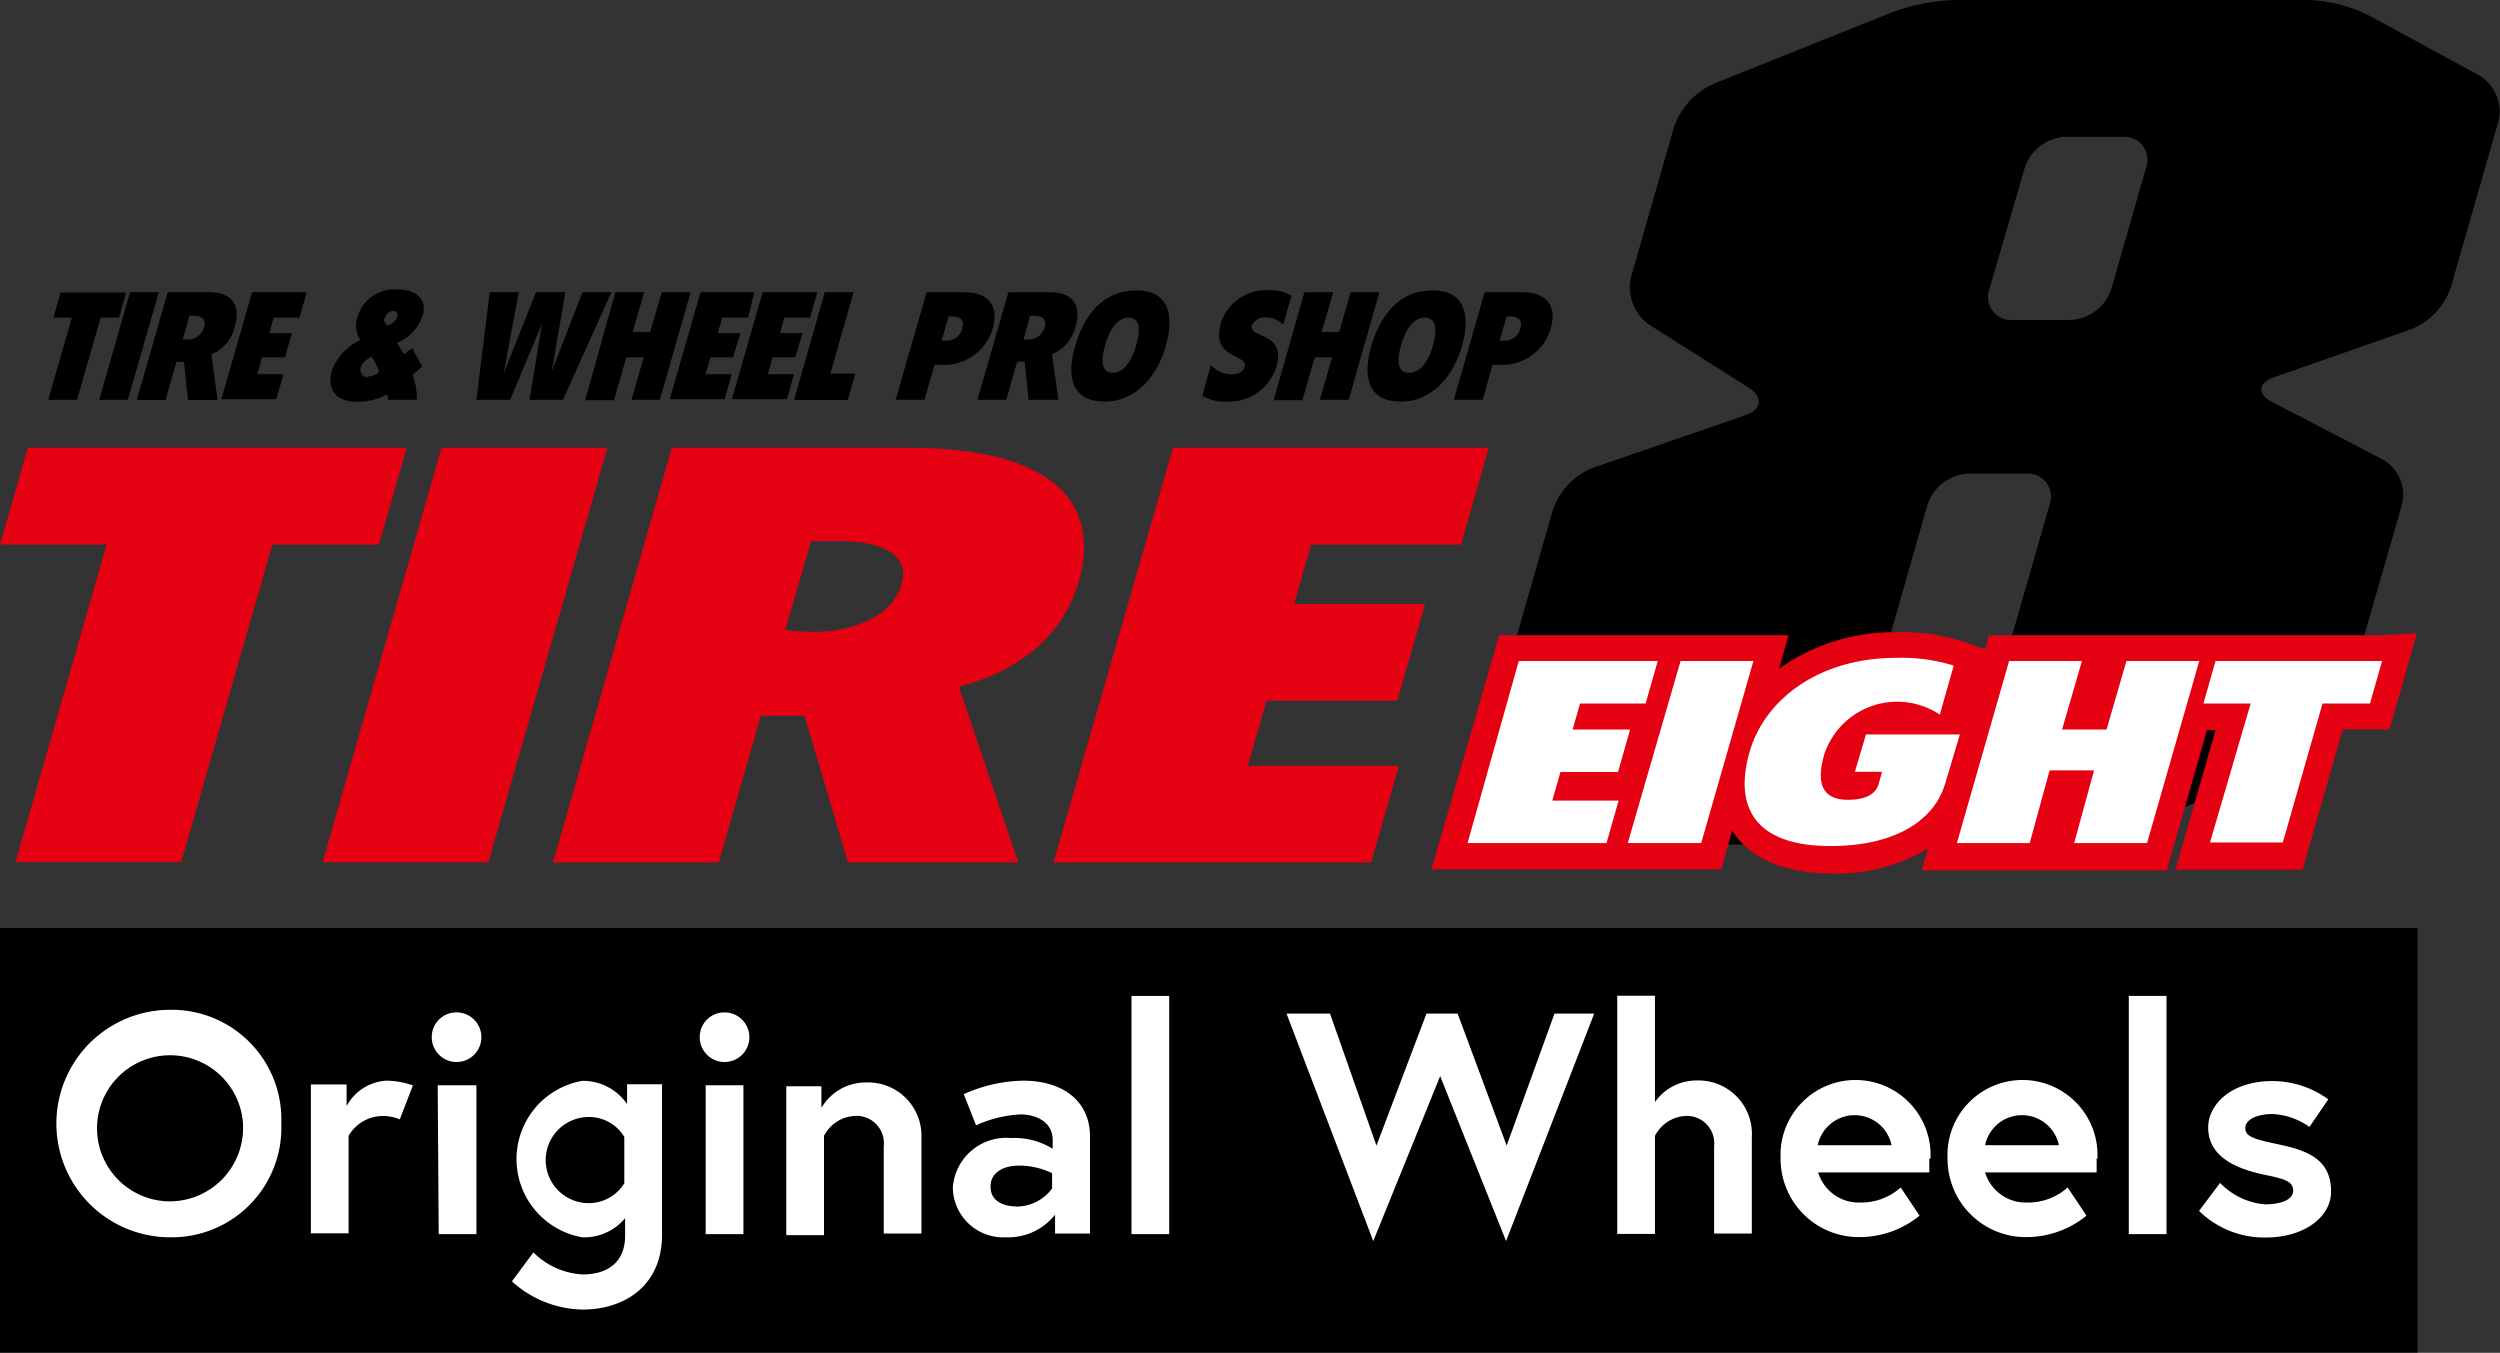 <svg xmlns="http://www.w3.org/2000/svg" viewBox="0 0 125.94 68.15"><rect x="0" y="0" width="125.94" height="68.15" fill="#333333" stroke="none"/><defs><style>.cls-1{fill:#e50012;}.cls-2{fill:#fff;}</style></defs><title>アセット 2</title><g id="レイヤー_2" data-name="レイヤー 2"><g id="アートワーク"><rect y="46.75" width="121.79" height="21.39"/><path d="M83.09,16.36a2.3,2.3,0,0,1-.92-2.42L84.33,6.4a3.75,3.75,0,0,1,1.95-2.16L95.37.6A10.06,10.06,0,0,1,98.5,0h17.84a7.48,7.48,0,0,1,3,.78l5.52,3a2.13,2.13,0,0,1,1,2.34l-2.41,8.39a3.49,3.49,0,0,1-2,2.08L114.57,19c-.84.29-.88.86-.09,1.26L120,23.13a2.05,2.05,0,0,1,1,2.3l-3,10.39A3.92,3.92,0,0,1,116.12,38l-8.88,3.89a9.25,9.25,0,0,1-3.1.65H85.27a6.63,6.63,0,0,1-3-.86l-5.94-3.74a2.29,2.29,0,0,1-.92-2.42l2.83-9.87a3.5,3.5,0,0,1,2-2.08l7.68-2.65c.84-.29.92-.92.16-1.4Zm17.13-1.8a1.16,1.16,0,0,0,1.17,1.56h2.91a2.28,2.28,0,0,0,2.06-1.56l1.75-6.11A1.16,1.16,0,0,0,107,6.89H104A2.28,2.28,0,0,0,102,8.45ZM94.46,34.67a1.16,1.16,0,0,0,1.17,1.56h2.91a2.28,2.28,0,0,0,2.06-1.56l2.65-9.25a1.16,1.16,0,0,0-1.17-1.56H99.17a2.28,2.28,0,0,0-2.07,1.56Z"/><path class="cls-1" d="M5.37,27.43H0l1.4-4.87H20.49l-1.4,4.87H13.72l-4.59,16H.78Z"/><path class="cls-1" d="M22.24,22.56H30.6l-6,20.88H16.25Z"/><path class="cls-1" d="M33.84,22.56H45.76c8.05,0,9.55,3.34,8.6,6.69-.7,2.43-2.6,4.46-6.06,5.34l3,8.86H42.72l-2.19-7.39h-2.2l-2.12,7.39H27.86Zm5.72,9.18a11.65,11.65,0,0,0,1.47.09c1.89,0,3.91-.76,4.38-2.37s-1.09-2.2-3.24-2.2H40.86Z"/><path class="cls-1" d="M59.09,22.56H75l-1.4,4.87H66.05l-.86,3h6.6l-1.4,4.87H63.8l-.94,3.28h7.61l-1.4,4.87h-16Z"/><path class="cls-1" d="M120,32H100.2l-.2.71-1.11-.4a10.23,10.23,0,0,0-3.35-.46,9.94,9.94,0,0,0-5.92,1.84L90.1,32H75.51l-.28,1L72.6,42.1l-.49,1.7H86.71l.28-1,.27-.95.13.19C88.33,43.32,90,44,92.24,44a8.86,8.86,0,0,0,4.89-1.26l-.32,1.11h12.35l.28-1,1.74-6.07h.43l-1.53,5.33-.49,1.7H116l.28-1,1.74-6.07h2.36l.28-1,.61-2.14.49-1.7Z"/><path class="cls-2" d="M76.51,33.3h7l-.61,2.14h-3.3l-.38,1.31h2.9l-.61,2.14h-2.9l-.41,1.44h3.34l-.61,2.14h-7Z"/><path class="cls-2" d="M84.66,33.3h3.67L85.7,42.47H82Z"/><path class="cls-2" d="M94,37h4.73L98,39.44c-.54,1.89-2.53,3.18-5.78,3.18-3.79,0-4.89-1.93-4.08-4.75.76-2.64,3.5-4.73,7.38-4.73a8.76,8.76,0,0,1,2.9.39L97.72,36a3.87,3.87,0,0,0-5.82,2c-.41,1.42-.14,2.29,1.2,2.29.93,0,1.41-.32,1.54-.8l.17-.61H93.44Z"/><path class="cls-2" d="M101.21,33.3h3.67l-1,3.45h2.24l1-3.45h3.67l-2.63,9.17h-3.67l1-3.66h-2.24l-1,3.66H98.58Z"/><path class="cls-2" d="M113.38,35.44H111l.61-2.14H120l-.61,2.14H117l-2,7h-3.67Z"/><path d="M3.62,16H2.69l.36-1.26h3.3L6,16H5.07L3.88,20.14H2.43Z"/><path d="M6.55,14.72H8L6.44,20.14H5Z"/><path d="M8.45,14.72h2.06c1.39,0,1.57.87,1.32,1.74a2,2,0,0,1-1.18,1.39l.31,2.3H9.47l-.2-1.92H8.89l-.55,1.92H6.89Zm.76,2.38.25,0a.84.84,0,0,0,.82-.62c.12-.41-.13-.57-.51-.57H9.54Z"/><path d="M12.7,14.72h2.75L15.09,16h-1.3l-.22.78h1.14L14.35,18H13.2l-.24.85h1.32l-.36,1.26H11.15Z"/><path d="M19.56,20.14a2,2,0,0,0-.07-.27,3.07,3.07,0,0,1-1.49.37c-1.27,0-1.49-.82-1.29-1.54a2.75,2.75,0,0,1,1.45-1.57A1.31,1.31,0,0,1,18,16a1.94,1.94,0,0,1,2-1.42c1.13,0,1.49.64,1.3,1.29A2.27,2.27,0,0,1,20,17.27l.35.57.41-.3.5.91a2.08,2.08,0,0,1-.48.41A3.52,3.52,0,0,1,21,20.14Zm-.05-3.73A.79.79,0,0,0,20,16c.06-.21,0-.33-.2-.33a.41.41,0,0,0-.39.32C19.32,16.09,19.32,16.2,19.51,16.41Zm-1,2.56a1,1,0,0,0,.6-.23,3.94,3.94,0,0,0-.39-.78c-.36.21-.48.35-.53.51A.37.37,0,0,0,18.55,19Z"/><path d="M24.67,14.72h1.46l-.76,4.1h0L27,14.72h1.48l-.69,4h0l1.55-4h1.46l-2.44,5.42H26.68l.62-3.82h0L25.7,20.14H24Z"/><path d="M31,14.72h1.45l-.58,2h.88l.59-2h1.45l-1.55,5.42H31.81L32.43,18h-.88l-.62,2.16H29.48Z"/><path d="M35.29,14.72H38L37.68,16h-1.3l-.22.78H37.3L36.93,18H35.79l-.25.85h1.32l-.36,1.26H33.74Z"/><path d="M38.42,14.72h2.75L40.81,16h-1.3l-.22.78h1.14L40.06,18H38.92l-.24.85H40l-.36,1.26H36.87Z"/><path d="M41.55,14.72H43l-1.17,4.1h1.26l-.38,1.33H40Z"/><path d="M46.68,14.72h1.89c1.21,0,1.77.67,1.44,1.83a2.55,2.55,0,0,1-2.52,1.83h-.41l-.51,1.76H45.12Zm.75,2.44h.18a.82.82,0,0,0,.87-.6c.14-.49-.16-.62-.54-.62h-.15Z"/><path d="M50.8,14.72h2.06c1.39,0,1.57.87,1.32,1.74A2,2,0,0,1,53,17.84l.31,2.3H51.82l-.2-1.92h-.38l-.55,1.92H49.24Zm.76,2.38.25,0a.84.84,0,0,0,.82-.62c.12-.41-.13-.57-.51-.57h-.23Z"/><path d="M55.64,20.23c-1.63,0-1.94-1.23-1.48-2.8s1.41-2.8,3.09-2.8,1.9,1.33,1.48,2.8S57.27,20.23,55.64,20.23Zm.41-1.45c.47,0,.91-.41,1.19-1.39S57.33,16,56.86,16s-.91.41-1.19,1.39S55.59,18.78,56.06,18.78Z"/><path d="M61,18.39a1.44,1.44,0,0,0,1,.47c.38,0,.63-.13.7-.38.19-.66-1.72-.38-1.2-2.19a2.39,2.39,0,0,1,2.43-1.67,2.08,2.08,0,0,1,1.13.28l-.42,1.46a1.22,1.22,0,0,0-.84-.37.71.71,0,0,0-.73.4c-.2.68,1.74.3,1.23,2.08a2.5,2.5,0,0,1-2.54,1.76,2.07,2.07,0,0,1-1.19-.3Z"/><path d="M65.71,14.72h1.45l-.58,2h.88l.58-2h1.45l-1.55,5.42H66.49L67.11,18h-.88l-.62,2.16H64.16Z"/><path d="M70.56,20.23c-1.63,0-1.94-1.23-1.48-2.8s1.41-2.8,3.09-2.8,1.9,1.33,1.48,2.8S72.19,20.23,70.56,20.23ZM71,18.78c.47,0,.91-.41,1.19-1.39S72.24,16,71.77,16s-.91.41-1.19,1.39S70.5,18.78,71,18.78Z"/><path d="M74.79,14.72h1.89c1.21,0,1.77.67,1.44,1.83a2.55,2.55,0,0,1-2.52,1.83h-.41l-.5,1.76H73.24Zm.75,2.44h.18a.82.82,0,0,0,.87-.6c.14-.49-.16-.62-.54-.62h-.15Z"/><path class="cls-2" d="M14.17,56.6a5.52,5.52,0,0,1-5.6,5.73,5.73,5.73,0,0,1,0-11.46A5.52,5.52,0,0,1,14.17,56.6Zm-1.93,0a3.68,3.68,0,1,0-3.67,3.92A3.7,3.7,0,0,0,12.24,56.6Z"/><path class="cls-2" d="M20.8,54.68l-.66,1.71a2.18,2.18,0,0,0-.9-.17,2,2,0,0,0-1.68,1v4.91h-1.9v-7.5h1.8v1.09a2.44,2.44,0,0,1,2-1.28A4.08,4.08,0,0,1,20.8,54.68Z"/><path class="cls-2" d="M23,51a1.25,1.25,0,1,1-1.25,1.25A1.24,1.24,0,0,1,23,51Zm-.95,3.67H24v7.5h-1.9Z"/><path class="cls-2" d="M29.33,62.33a4,4,0,0,1,0-7.88,2.69,2.69,0,0,1,2.26,1.17v-1h1.76V62.2c0,2.61-1.93,3.77-4,3.77a5.4,5.4,0,0,1-3.56-1.42l1.08-1.46a3.79,3.79,0,0,0,2.48,1.11c1.47,0,2.14-.81,2.14-1.93v-.9A2.68,2.68,0,0,1,29.33,62.33Zm2.12-5.06a2.08,2.08,0,0,0-1.79-1,2.17,2.17,0,0,0,0,4.34,2.11,2.11,0,0,0,1.79-1Z"/><path class="cls-2" d="M36.5,51a1.25,1.25,0,1,1-1.25,1.25A1.24,1.24,0,0,1,36.5,51Zm-.95,3.67h1.9v7.5h-1.9Z"/><path class="cls-2" d="M46.42,57.28v4.86h-1.9V57.75A1.38,1.38,0,0,0,43,56.22a1.85,1.85,0,0,0-1.49,1v5h-1.9v-7.5h1.77v1.09a2.59,2.59,0,0,1,2.25-1.28A2.69,2.69,0,0,1,46.42,57.28Z"/><path class="cls-2" d="M54.91,57.25v4.89H53.15v-.95a3,3,0,0,1-2.47,1.14A2.54,2.54,0,0,1,48,59.81a2.7,2.7,0,0,1,2.94-2.48,3.65,3.65,0,0,1,2.09.54v-.43c0-1-.95-1.3-1.61-1.3a6.09,6.09,0,0,0-2.25.55l-.62-1.57a7.6,7.6,0,0,1,3-.68C53.64,54.45,54.91,55.54,54.91,57.25ZM53,59.87V59.1a3.79,3.79,0,0,0-1.71-.38c-.59,0-1.39.25-1.39,1.06s.78,1,1.36,1A2.22,2.22,0,0,0,53,59.87Z"/><path class="cls-2" d="M57,50.17h1.9v12H57Z"/><path class="cls-2" d="M75.87,62.52l-3.32-8.31-3.37,8.31L64.81,51.06H67l2.34,6.65,2.52-6.65h1.57l2.47,6.65,2.41-6.65h2Z"/><path class="cls-2" d="M88.25,57.28v4.86h-1.9V57.75a1.38,1.38,0,0,0-1.49-1.53,1.85,1.85,0,0,0-1.49,1v4.94h-1.9v-12h1.9v5.36a2.55,2.55,0,0,1,2.12-1.09A2.69,2.69,0,0,1,88.25,57.28Z"/><path class="cls-2" d="M97.19,58.35c0,.14,0,.43,0,.71h-5.6a2.14,2.14,0,0,0,2.1,1.52,3,3,0,0,0,2.06-.76l.95,1.42a4.8,4.8,0,0,1-3,1.08,3.94,3.94,0,0,1-4-3.94,3.78,3.78,0,1,1,7.55,0Zm-1.9-.66a1.9,1.9,0,0,0-3.72,0Z"/><path class="cls-2" d="M105.62,58.35c0,.14,0,.43,0,.71H100a2.14,2.14,0,0,0,2.1,1.52,3,3,0,0,0,2.06-.76l.95,1.42a4.8,4.8,0,0,1-3,1.08,3.94,3.94,0,0,1-4-3.94,3.78,3.78,0,1,1,7.55,0Zm-1.9-.66a1.9,1.9,0,0,0-3.72,0Z"/><path class="cls-2" d="M107.24,50.17h1.9v12h-1.9Z"/><path class="cls-2" d="M111.84,59.59a3.53,3.53,0,0,0,2.26,1.08c.77,0,1.42-.22,1.42-.68s-.35-.59-1.49-.82c-1.49-.32-2.79-.95-2.79-2.37,0-1.17,1.17-2.34,3.23-2.34a4.79,4.79,0,0,1,2.82.92l-.95,1.39a3.48,3.48,0,0,0-1.87-.65c-.71,0-1.36.25-1.36.71s.51.57,1.77.84c1.49.32,2.55.81,2.55,2.36,0,1.28-1.36,2.31-3.28,2.31A4.68,4.68,0,0,1,110.78,61Z"/></g></g></svg>